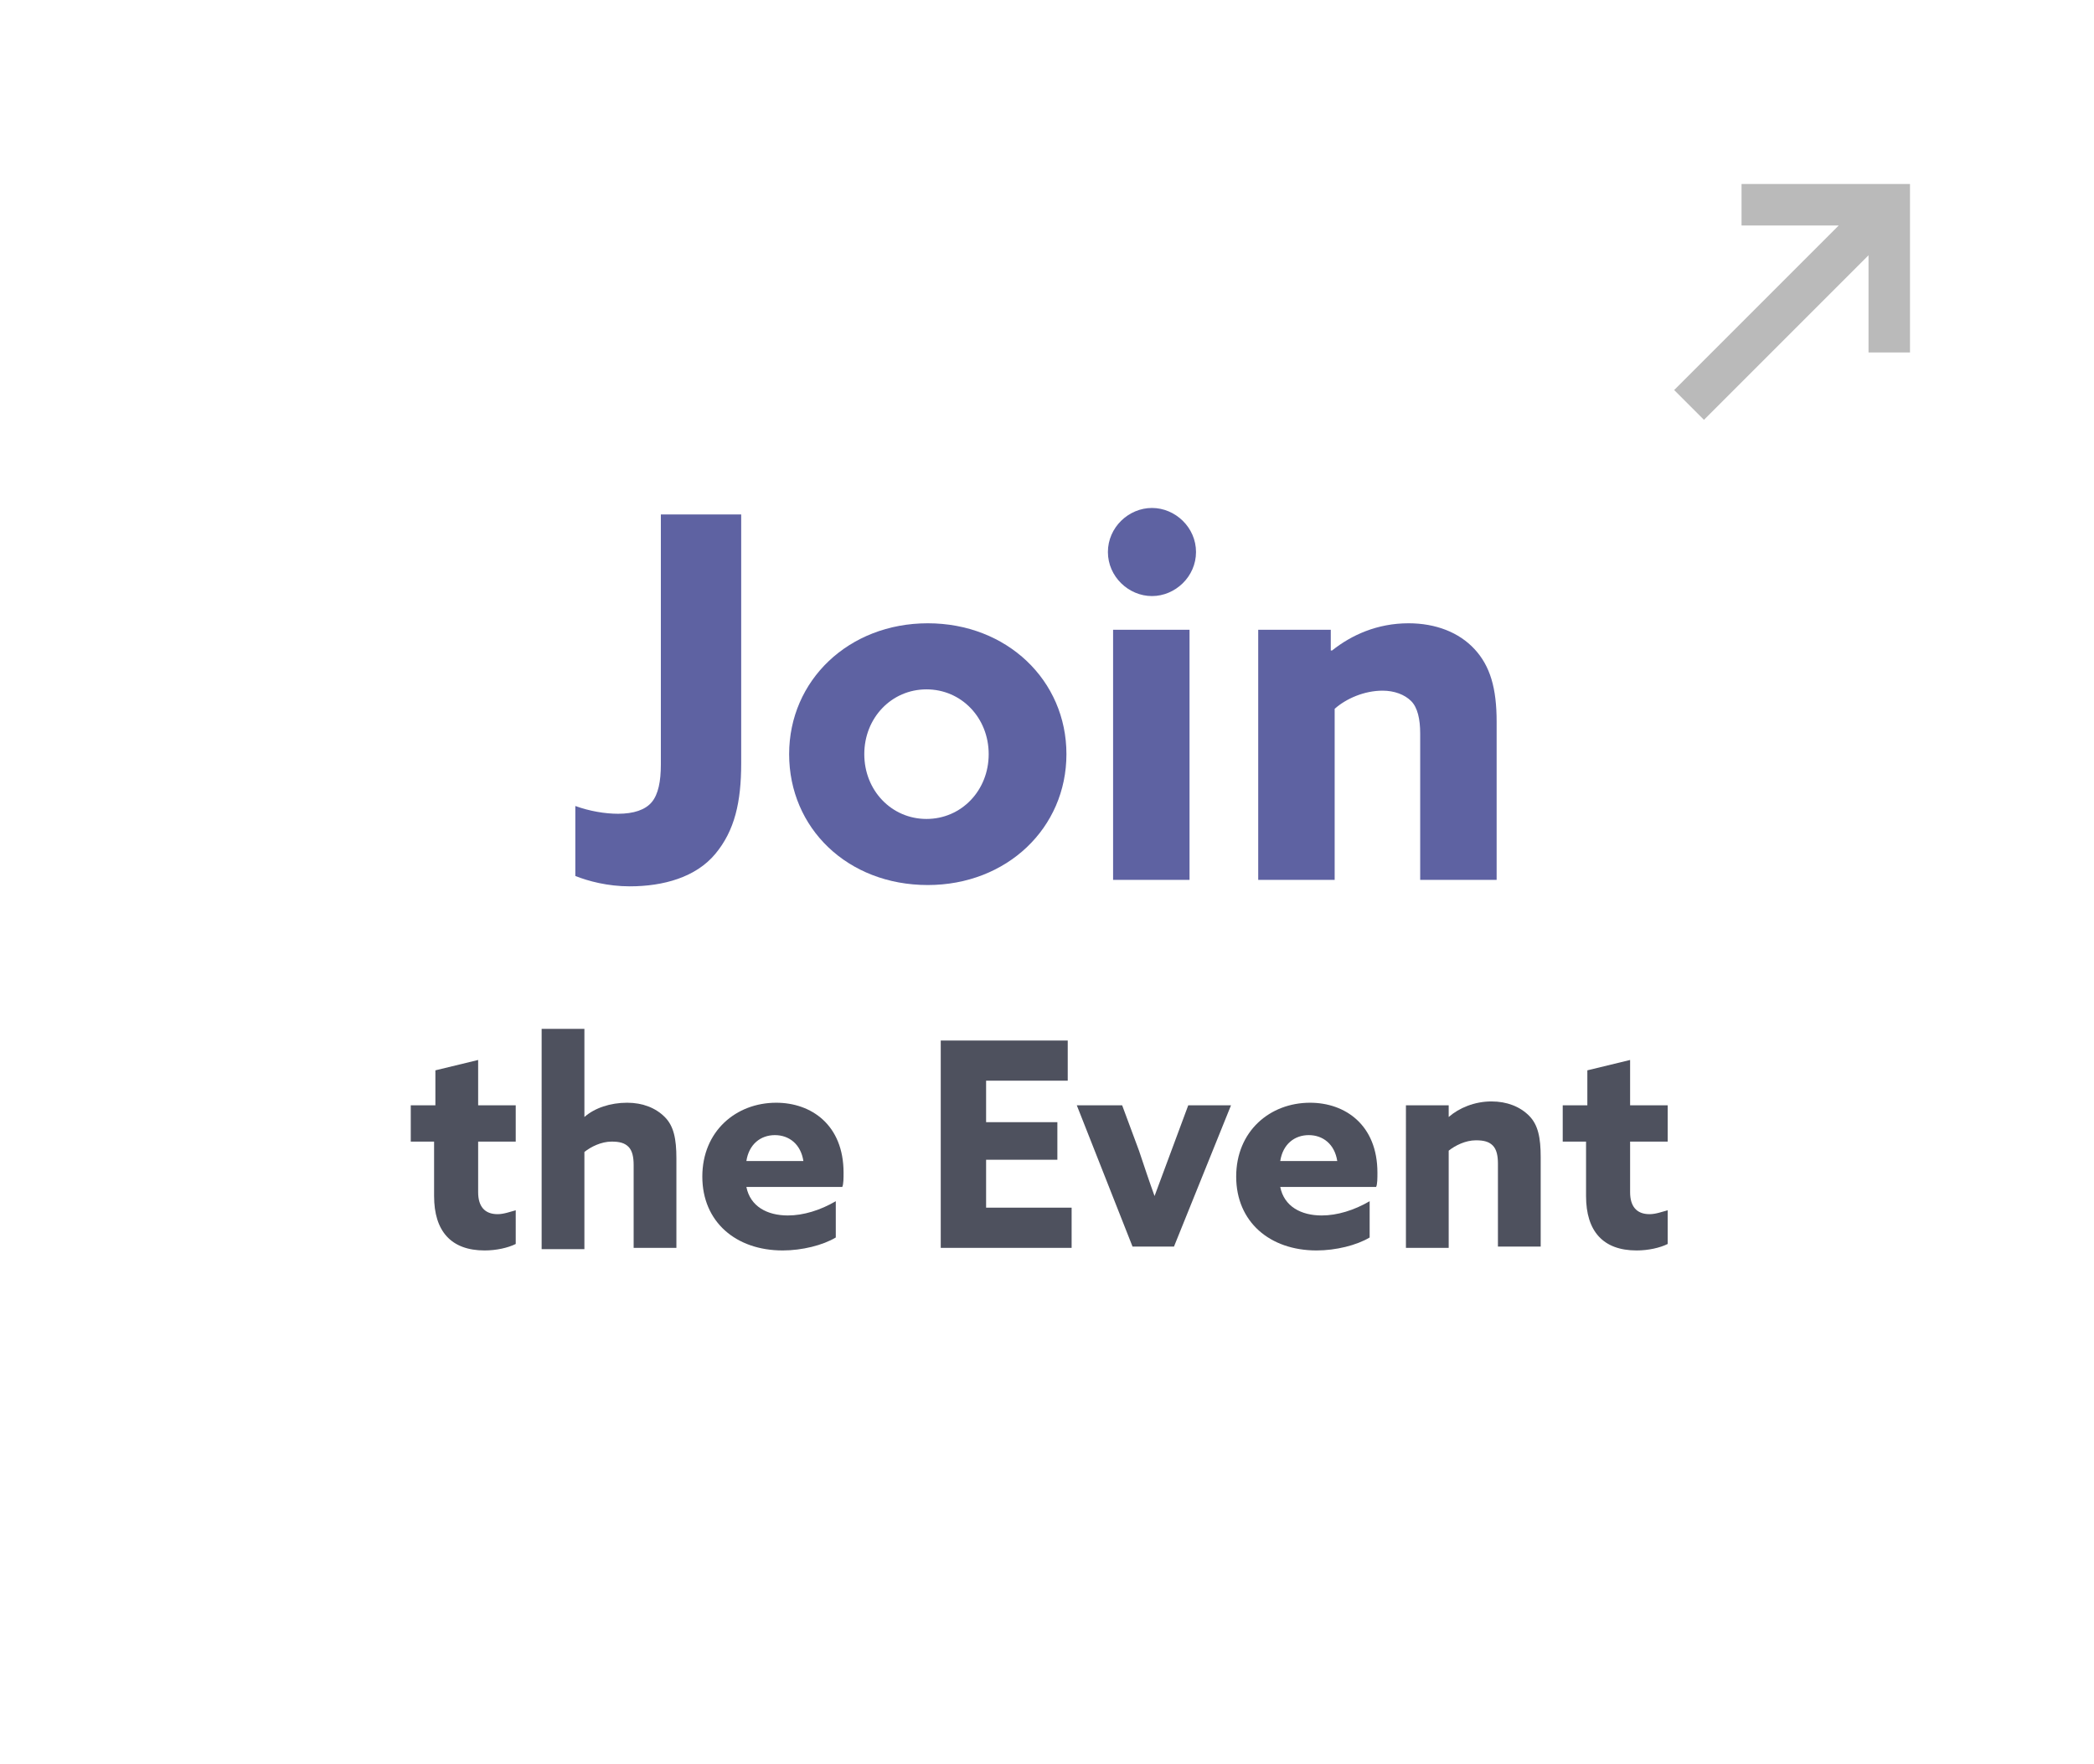 <?xml version="1.0" encoding="utf-8"?>
<!-- Generator: Adobe Illustrator 27.0.0, SVG Export Plug-In . SVG Version: 6.00 Build 0)  -->
<svg version="1.1" id="レイヤー_1" xmlns="http://www.w3.org/2000/svg" xmlns:xlink="http://www.w3.org/1999/xlink" x="0px"
	 y="0px" viewBox="0 0 161.6 136.1" style="enable-background:new 0 0 161.6 136.1;" xml:space="preserve">
<style type="text/css">
	.st0{display:none;fill:#EEEEEE;}
	.st1{enable-background:new    ;}
	.st2{fill:#5E62A2;}
	.st3{fill:#4E515E;}
	.st4{fill:#BABABA;}
</style>
<rect y="0" class="st0" width="161.6" height="136.1"/>
<g class="st1">
	<path class="st2" d="M47.7,62.8c1.2,0,2.1-0.3,2.6-0.9c0.5-0.6,0.7-1.6,0.7-2.9V39.7h6.2v19.2c0,3-0.5,5.2-2,7s-4,2.5-6.6,2.5
		c-1.7,0-3.2-0.4-4.2-0.8v-5.4C45.5,62.6,46.7,62.8,47.7,62.8z"/>
	<path class="st2" d="M60.9,58.2c0-5.7,4.6-10.1,10.7-10.1c6.1,0,10.7,4.4,10.7,10.1c0,5.7-4.6,10.1-10.7,10.1
		C65.4,68.3,60.9,63.9,60.9,58.2z M76.3,58.2c0-2.8-2.1-5-4.8-5c-2.7,0-4.8,2.2-4.8,5c0,2.8,2.1,5,4.8,5
		C74.2,63.2,76.3,61,76.3,58.2z"/>
	<path class="st2" d="M85.5,42.6c0-1.9,1.6-3.4,3.4-3.4s3.4,1.5,3.4,3.4c0,1.9-1.6,3.4-3.4,3.4S85.5,44.5,85.5,42.6z M85.9,48.6h5.9
		v19.3h-5.9V48.6z"/>
	<path class="st2" d="M96.8,48.6h5.9v1.6l0.1,0c1.5-1.2,3.5-2.1,5.9-2.1c2.1,0,3.9,0.7,5.1,2c1.2,1.3,1.7,3,1.7,5.6v12.2h-5.9V56.6
		c0-1.1-0.2-2-0.7-2.5s-1.3-0.8-2.2-0.8c-1.4,0-2.8,0.6-3.7,1.4v13.2h-5.9V48.6z"/>
</g>
<g class="st1">
	<path class="st3" d="M31.8,85.3h1.8v-2.7l3.3-0.8v3.5h2.9v2.8h-2.9v3.9c0,1.1,0.5,1.7,1.5,1.7c0.5,0,1-0.2,1.4-0.3V96
		c-0.6,0.3-1.5,0.5-2.4,0.5c-2.6,0-3.9-1.5-3.9-4.2v-4.2h-1.8V85.3z"/>
	<path class="st3" d="M41.8,79.4h3.3v6.8l0,0c0.8-0.7,2-1.1,3.3-1.1c1.2,0,2.2,0.4,2.9,1.1s0.9,1.7,0.9,3.2v6.9h-3.3v-6.4
		c0-0.6-0.1-1.1-0.4-1.4c-0.3-0.3-0.7-0.4-1.3-0.4c-0.8,0-1.6,0.4-2.1,0.8v7.5h-3.3V79.4z"/>
	<path class="st3" d="M60.4,96.5c-3.6,0-6.2-2.2-6.2-5.7c0-3.5,2.6-5.7,5.7-5.7c2.7,0,5.2,1.7,5.2,5.4c0,0.4,0,0.9-0.1,1.1h-7.4
		c0.3,1.5,1.6,2.2,3.2,2.2c1.2,0,2.5-0.4,3.7-1.1v2.8C63.5,96.1,61.9,96.5,60.4,96.5z M62,89.6c-0.2-1.3-1.1-2-2.2-2s-2,0.7-2.2,2
		H62z"/>
	<path class="st3" d="M72.6,80.3h9.8v3.1h-6.3v3.2h5.5v2.9h-5.5v3.7h6.6v3.1H72.6V80.3z"/>
	<path class="st3" d="M83.1,85.3h3.5l1.3,3.5c0.4,1.2,0.8,2.4,1.2,3.5h0c0.4-1.1,0.9-2.4,1.3-3.5l1.3-3.5h3.3l-4.4,10.9h-3.2
		L83.1,85.3z"/>
	<path class="st3" d="M101.6,96.5c-3.6,0-6.2-2.2-6.2-5.7c0-3.5,2.6-5.7,5.7-5.7c2.7,0,5.2,1.7,5.2,5.4c0,0.4,0,0.9-0.1,1.1h-7.4
		c0.3,1.5,1.6,2.2,3.2,2.2c1.2,0,2.5-0.4,3.7-1.1v2.8C104.7,96.1,103.1,96.5,101.6,96.5z M103.2,89.6c-0.2-1.3-1.1-2-2.2-2
		s-2,0.7-2.2,2H103.2z"/>
	<path class="st3" d="M108.5,85.3h3.3v0.9l0,0c0.8-0.7,2-1.2,3.3-1.2c1.2,0,2.2,0.4,2.9,1.1c0.7,0.7,0.9,1.7,0.9,3.2v6.9h-3.3v-6.4
		c0-0.6-0.1-1.1-0.4-1.4c-0.3-0.3-0.7-0.4-1.3-0.4c-0.8,0-1.6,0.4-2.1,0.8v7.5h-3.3V85.3z"/>
	<path class="st3" d="M120.7,85.3h1.8v-2.7l3.3-0.8v3.5h2.9v2.8h-2.9v3.9c0,1.1,0.5,1.7,1.5,1.7c0.5,0,1-0.2,1.4-0.3V96
		c-0.6,0.3-1.5,0.5-2.4,0.5c-2.6,0-3.9-1.5-3.9-4.2v-4.2h-1.8V85.3z"/>
</g>
<path class="st4" d="M147.4,14.2v13h-3.2v-7.5l-12.7,12.7l-2.3-2.3l12.7-12.7h-7.5v-3.2C134.4,14.2,147.4,14.2,147.4,14.2z"/>
</svg>
